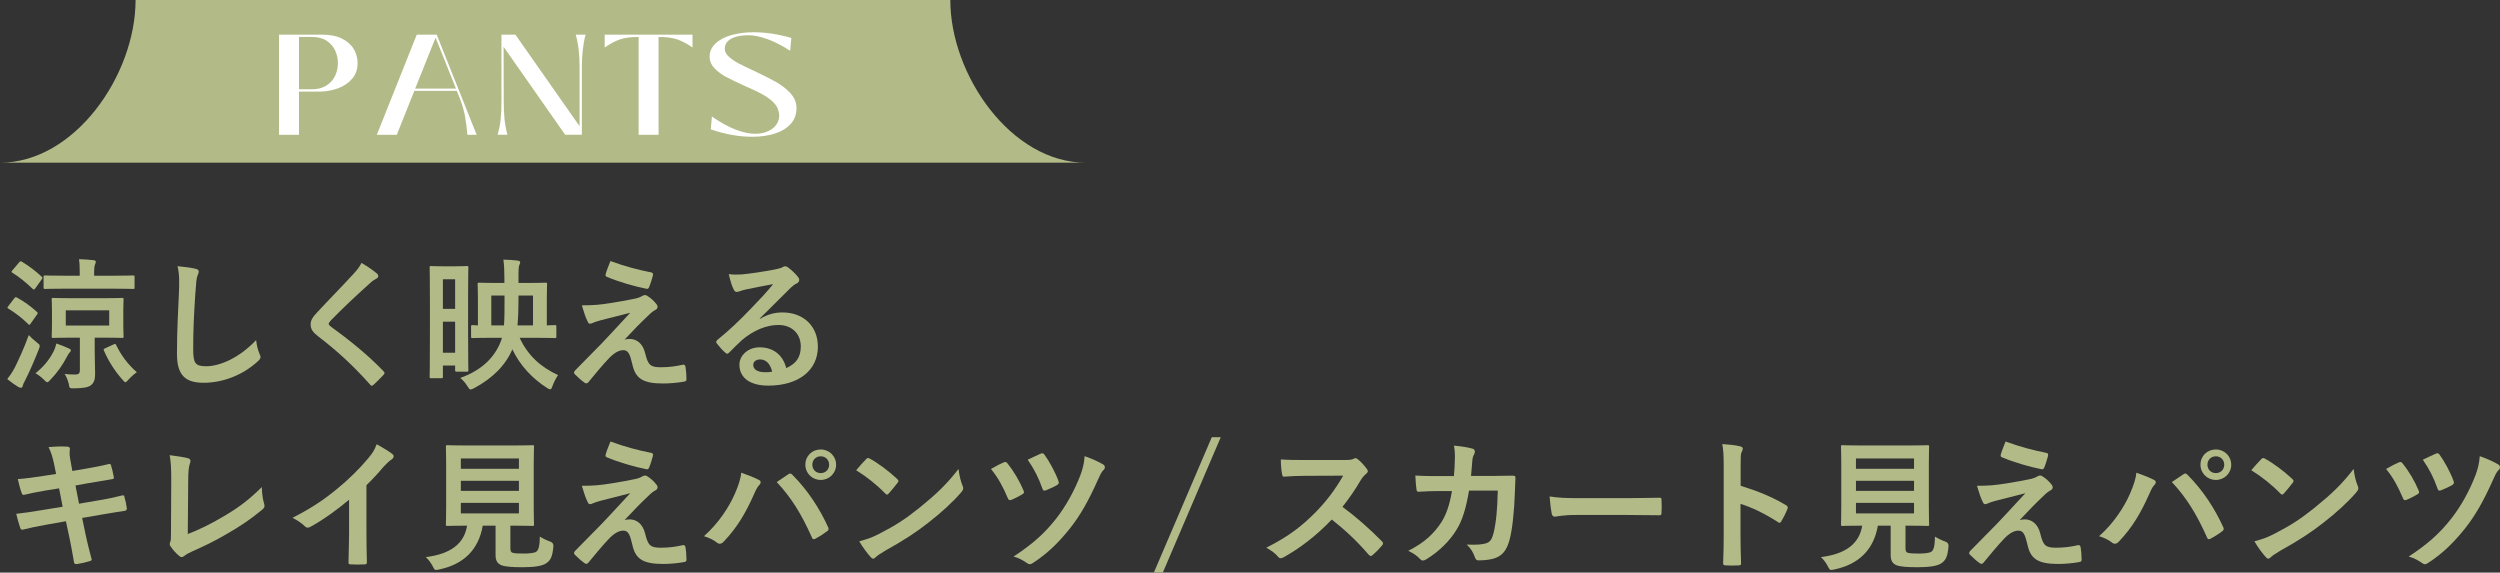 <?xml version="1.0" encoding="UTF-8"?><svg id="_イヤー_2" xmlns="http://www.w3.org/2000/svg" viewBox="0 0 737.569 168.942"><rect x="0" y="0" width="737.569" height="168.942" fill="#333333" stroke="none"/><defs><style>.cls-1{fill:#fff;}.cls-2{fill:#b2bb88;}</style></defs><g id="design"><g><path class="cls-2" d="M320.366,48H0v-0c22.091,0,40-25.909,40-48h240.366c0,22.091,17.909,48,40,48v0Z"/><g><path class="cls-1" d="M82.322,39.761V10.231h12.745c2.356,0,4.312,.394,5.868,1.179s2.706,1.815,3.449,3.091c.743,1.276,1.115,2.657,1.115,4.144,0,1.823-.541,3.359-1.62,4.606-1.079,1.248-2.46,2.181-4.144,2.798-1.682,.616-3.421,.939-5.216,.967h-6.31v12.746h-5.889Zm9.633-13.419c1.738,0,3.189-.371,4.354-1.114,1.163-.743,2.02-1.704,2.566-2.882s.82-2.426,.82-3.744c0-1.262-.268-2.481-.8-3.659-.533-1.178-1.367-2.146-2.503-2.902-1.136-.758-2.573-1.137-4.312-1.137h-3.87v15.438h3.744Z"/><path class="cls-1" d="M111.177,39.761l11.778-29.53h5.89l11.778,29.53h-2.734c-.141-1.768-.365-3.533-.673-5.301-.31-1.767-.828-3.575-1.557-5.426l-.884-2.229h-12.535l-5.174,12.956h-5.89Zm11.316-13.629h12.03l-6.016-15.018-6.015,15.018Z"/><path class="cls-1" d="M146.806,39.761c.448-1.57,.75-3.105,.904-4.606,.154-1.5,.231-3.26,.231-5.279V10.231h4.123l18.929,27.006V19.528c0-1.599-.091-3.211-.273-4.838-.183-1.626-.47-3.112-.862-4.459h2.903c-.365,1.347-.639,2.84-.82,4.48-.184,1.641-.273,3.246-.273,4.816v20.233h-4.922l-18.172-25.954,.042,16.068c0,1.907,.076,3.646,.231,5.216,.153,1.571,.441,3.128,.861,4.67h-2.902Z"/><path class="cls-1" d="M188.409,10.904c-2.3,0-4.151,.246-5.553,.736-1.403,.491-2.889,1.283-4.459,2.377v-3.786h25.912v3.786c-1.571-1.094-3.05-1.886-4.438-2.377-1.388-.49-3.246-.736-5.573-.736v28.857h-5.889V10.904Z"/><path class="cls-1" d="M221.934,40.35c-3.927,0-8.007-.729-12.241-2.188l.337-3.786c2.495,1.739,4.816,3.022,6.962,3.85s4.073,1.24,5.784,1.24c1.599,0,2.993-.309,4.185-.926,1.192-.616,2.033-1.457,2.524-2.523,.49-1.065,.54-2.229,.147-3.491-.309-1.01-.94-1.928-1.894-2.755s-2.047-1.563-3.28-2.209c-1.234-.645-2.861-1.402-4.88-2.271-2.216-1.01-3.996-1.872-5.343-2.587-1.346-.715-2.481-1.557-3.407-2.524-.925-.967-1.416-2.025-1.472-3.176-.057-1.598,.49-2.958,1.641-4.08,1.149-1.121,2.713-1.97,4.689-2.545,1.978-.574,4.2-.862,6.668-.862,3.561,0,7.263,.562,11.105,1.683l-.337,3.786c-2.328-1.515-4.558-2.657-6.688-3.429-2.132-.771-3.996-1.156-5.595-1.156-1.402,0-2.629,.146-3.681,.441s-1.879,.75-2.481,1.367c-.604,.617-.891,1.402-.862,2.355,.056,.757,.469,1.486,1.24,2.188s1.711,1.346,2.818,1.935,2.644,1.333,4.606,2.229c2.608,1.234,4.732,2.308,6.373,3.219s3.05,1.991,4.228,3.238c1.178,1.248,1.809,2.644,1.893,4.186,.084,1.852-.414,3.436-1.493,4.754-1.08,1.318-2.622,2.32-4.627,3.008-2.005,.687-4.312,1.03-6.92,1.03Z"/></g><g><path class="cls-2" d="M4.327,108.519c1.176-2.395,2.688-5.587,4.159-9.662,.546,.588,1.47,1.471,2.352,2.143,.631,.504,.883,.672,.883,1.051,0,.209-.084,.504-.252,.966-1.303,3.276-2.688,6.511-4.075,9.241-.378,.672-.63,1.219-.714,1.639-.042,.336-.252,.504-.546,.504-.21,0-.462-.084-.757-.252-.966-.588-2.058-1.344-3.234-2.311,.883-1.134,1.429-1.933,2.185-3.318Zm-.126-20.5c.336-.42,.462-.42,.84-.21,2.059,1.134,3.949,2.479,5.839,4.201,.169,.168,.253,.252,.253,.336,0,.126-.084,.252-.253,.504l-1.89,2.688c-.126,.21-.21,.294-.336,.294-.084,0-.211-.084-.379-.252-1.764-1.765-3.696-3.234-5.755-4.495-.21-.126-.336-.21-.336-.294,0-.126,.126-.294,.294-.504l1.723-2.269Zm1.428-10.586c.337-.42,.463-.42,.841-.21,2.058,1.219,3.948,2.688,5.797,4.369,.168,.126,.252,.252,.252,.378s-.084,.252-.252,.504l-1.891,2.646c-.168,.21-.294,.294-.378,.294-.126,0-.21-.084-.378-.21-1.849-1.764-3.907-3.486-5.923-4.705-.21-.126-.294-.21-.294-.294,0-.126,.084-.252,.294-.504l1.932-2.269Zm10.082,26.423c.42-.798,.715-1.597,.924-2.521,1.135,.378,2.857,1.092,3.697,1.471,.42,.21,.588,.336,.588,.588,0,.168-.168,.378-.378,.588s-.462,.631-.798,1.26c-1.303,2.479-2.772,4.621-4.915,6.848-.42,.462-.672,.672-.882,.672-.252,0-.463-.21-.967-.714-.84-.84-1.891-1.597-2.521-1.933,2.395-1.89,4.033-3.906,5.251-6.259Zm3.402-18.693c-4.116,0-5.502,.084-5.755,.084-.462,0-.504-.042-.504-.42v-3.108c0-.42,.042-.462,.504-.462,.253,0,1.639,.084,5.755,.084h4.411v-1.051c0-1.218-.042-2.646-.21-3.822,1.513,.042,2.898,.126,4.285,.294,.42,.042,.672,.21,.672,.42,0,.336-.126,.588-.252,.883-.168,.42-.252,1.386-.252,2.058v1.219h5.671c4.116,0,5.545-.084,5.797-.084,.42,0,.462,.042,.462,.462v3.108c0,.378-.042,.42-.462,.42-.252,0-1.681-.084-5.797-.084h-14.325Zm8.822,17.854c0,3.36,.126,5.461,.126,7.142,0,1.596-.21,2.771-1.345,3.57-.798,.546-2.059,.798-4.83,.84-1.345,0-1.387,.042-1.597-1.303-.252-1.05-.672-2.1-1.218-2.939,1.218,.125,2.058,.168,2.982,.168,1.26,0,1.512-.379,1.512-1.345v-9.536h-2.437c-3.78,0-5.125,.084-5.419,.084-.42,0-.462-.041-.462-.461,0-.295,.084-1.177,.084-3.361v-4.158c0-2.227-.084-3.066-.084-3.361,0-.42,.042-.462,.462-.462,.294,0,1.639,.084,5.419,.084h9.494c3.78,0,5.125-.084,5.377-.084,.42,0,.462,.042,.462,.462,0,.252-.084,1.135-.084,3.361v4.158c0,2.185,.084,3.108,.084,3.361,0,.42-.042,.461-.462,.461-.252,0-1.597-.084-5.377-.084h-2.688v3.403Zm4.284-11.468h-12.812v4.494h12.812v-4.494Zm1.261,10.081c.546-.252,.588-.21,.798,.168,1.387,2.899,3.318,5.587,6.091,8.023-.672,.421-1.596,1.219-2.436,2.143-.463,.504-.715,.798-.925,.798s-.462-.252-.882-.756c-2.353-2.646-4.201-5.629-5.461-8.569-.21-.42-.084-.462,.42-.714l2.395-1.093Z"/><path class="cls-2" d="M57.626,79.281c.715,.168,1.009,.378,1.009,.798,0,.463-.252,.967-.42,1.387-.21,.588-.378,1.891-.589,5.125-.42,6.469-.63,10.754-.63,16.257,0,4.242,.504,5.209,3.865,5.209,3.738,0,9.577-2.269,14.702-7.729,.168,1.596,.546,2.982,.966,3.99,.21,.463,.337,.756,.337,1.009,0,.378-.168,.714-.841,1.302-4.536,4.159-10.46,6.301-15.921,6.301-5.377,0-7.897-2.142-7.897-8.569,0-7.057,.378-13.106,.589-18.147,.084-2.479,.21-5.166-.421-7.687,1.933,.21,3.949,.42,5.251,.756Z"/><path class="cls-2" d="M111.263,80.751c.21,.168,.336,.505,.336,.673,0,.378-.21,.63-.588,.798-.504,.252-1.135,.63-2.017,1.471-3.612,3.234-8.233,7.561-11.468,10.922-.379,.462-.547,.714-.547,.924,0,.252,.168,.462,.547,.756,5.461,3.949,11.132,8.527,15.627,13.232,.168,.21,.294,.378,.294,.547,0,.168-.085,.293-.294,.504-.967,1.05-2.185,2.268-2.899,2.898-.252,.21-.42,.336-.588,.336s-.294-.126-.504-.378c-4.873-5.462-9.578-9.83-15.291-14.198-1.596-1.219-2.226-2.143-2.226-3.529s.756-2.311,2.058-3.696c3.571-3.865,7.058-7.352,10.67-11.3,1.135-1.219,1.765-2.101,2.269-3.151,1.849,1.093,3.444,2.185,4.621,3.192Z"/><path class="cls-2" d="M138.098,96.462c0,10.628,.084,12.477,.084,12.729,0,.42-.042,.462-.462,.462h-2.94c-.462,0-.504-.042-.504-.462v-1.344h-3.612v3.276c0,.42-.043,.462-.463,.462h-3.024c-.378,0-.42-.042-.42-.462,0-.252,.084-2.521,.084-13.82v-7.855c0-7.855-.084-10.208-.084-10.46,0-.462,.042-.504,.42-.504,.294,0,1.051,.084,3.571,.084h3.444c2.479,0,3.234-.084,3.528-.084,.42,0,.462,.042,.462,.504,0,.252-.084,2.395-.084,8.905v8.569Zm-7.435-14.072v8.737h3.612v-8.737h-3.612Zm3.612,21.676v-9.157h-3.612v9.157h3.612Zm19.029-4.41c2.521,5.418,6.427,8.737,11.342,11.006-.63,.882-1.26,2.143-1.638,3.192-.252,.714-.379,1.008-.673,1.008-.21,0-.504-.126-.966-.42-4.411-2.814-8.065-6.806-10.208-11.384-1.974,4.621-5.755,8.527-11.384,11.51-.462,.21-.756,.336-.966,.336-.294,0-.463-.252-.883-.924-.588-.967-1.386-1.891-2.142-2.479,6.721-2.395,10.249-6.385,11.972-10.796l.336-1.05h-3.486c-4.117,0-4.957,.084-5.167,.084-.42,0-.462-.043-.462-.463v-2.898c0-.42,.042-.462,.462-.462,.126,0,.462,.042,1.554,.084v-8.023c0-2.562-.084-3.864-.084-4.116,0-.42,.042-.463,.462-.463,.295,0,1.681,.084,5.42,.084h2.016v-1.512c0-2.353-.084-3.738-.294-5.377,1.513,.042,2.982,.126,4.285,.294,.462,.084,.672,.252,.672,.504s-.084,.462-.252,.798c-.168,.421-.252,1.009-.252,3.697v1.596h2.604c3.78,0,5.083-.084,5.335-.084,.462,0,.504,.043,.504,.463,0,.252-.084,1.554-.084,4.116v8.023c1.47-.042,2.143-.084,2.311-.084,.462,0,.504,.042,.504,.462v2.898c0,.42-.042,.463-.504,.463-.252,0-1.681-.084-5.755-.084h-4.579Zm-4.453-12.477h-3.906v8.821h3.738c.168-2.017,.168-4.452,.168-7.562v-1.26Zm8.401,8.821v-8.821h-4.284v1.303c0,2.52-.084,5.124-.294,7.519h4.578Z"/><path class="cls-2" d="M180.435,89.364c3.234-.505,5.587-.967,7.309-1.345,.715-.21,1.135-.336,1.681-.672,.378-.21,.546-.294,.924-.294,.252,0,.378,.084,.715,.294,.756,.462,1.722,1.26,2.478,2.227,.295,.294,.463,.714,.463,.966,0,.378-.252,.714-.757,.966-.588,.295-.882,.589-1.344,.967-3.108,2.94-4.831,4.705-7.646,7.729,.546-.168,1.092-.21,1.513-.21,1.974,0,3.864,1.26,4.578,4.242,.841,3.445,1.513,4.117,4.621,4.117,2.479,0,4.453-.294,6.511-.756,.463-.084,.673,.168,.757,.63,.168,.882,.294,2.31,.294,3.696,0,.42-.21,.588-.756,.672-1.849,.336-4.159,.547-6.176,.547-6.175,0-8.191-1.639-9.073-5.797-.672-2.857-1.177-4.033-2.646-4.033-1.093,0-2.395,.588-3.948,2.101-1.891,1.933-4.957,5.629-6.386,7.394-.126,.168-.336,.293-.588,.293-.126,0-.294-.041-.462-.168-1.093-.756-2.185-1.806-2.94-2.562-.126-.125-.21-.293-.21-.42,0-.21,.125-.462,.336-.672,2.688-2.73,5.251-5.335,7.939-8.065,1.638-1.681,3.822-4.116,8.317-8.947-3.151,.84-5.966,1.512-8.738,2.226-1.302,.379-1.932,.589-2.268,.757-.337,.168-.589,.252-.883,.252s-.504-.21-.714-.714c-.546-1.051-1.05-2.604-1.681-4.705,3.613,0,5.293-.168,8.78-.714Zm11.72-8.99c.42,.085,.588,.337,.462,.925-.252,1.008-.756,2.604-1.134,3.444-.126,.336-.378,.546-.714,.462-3.697-.714-8.612-2.185-11.721-3.528-.252-.084-.504-.294-.378-.757,.252-.966,.798-2.352,1.429-3.906,4.2,1.555,8.023,2.562,12.056,3.36Z"/><path class="cls-2" d="M224.199,94.068c2.353-1.344,4.327-1.89,6.68-1.89,6.133,0,10.418,4.032,10.418,10.081,0,7.016-5.671,11.511-14.661,11.511-5.293,0-8.485-2.269-8.485-6.175,0-2.814,2.646-5.125,5.923-5.125,3.949,0,6.848,2.1,7.897,6.133,2.941-1.345,4.285-3.192,4.285-6.385,0-3.823-2.688-6.344-6.596-6.344-3.486,0-7.351,1.555-10.754,4.453-1.218,1.092-2.394,2.311-3.654,3.57-.294,.294-.504,.462-.714,.462-.168,0-.378-.126-.63-.378-.883-.756-1.807-1.848-2.479-2.73-.252-.336-.126-.63,.21-.966,3.276-2.646,6.175-5.335,9.956-9.284,2.604-2.688,4.578-4.789,6.511-7.183-2.521,.462-5.503,1.05-8.107,1.596-.546,.126-1.093,.252-1.765,.505-.21,.084-.63,.209-.84,.209-.42,0-.714-.209-.924-.714-.505-.966-.883-2.142-1.471-4.536,1.26,.168,2.646,.168,3.906,.084,2.562-.252,6.26-.799,9.536-1.429,1.05-.21,1.891-.42,2.311-.63,.21-.126,.588-.336,.798-.336,.42,0,.672,.126,.967,.336,1.26,.966,2.1,1.807,2.814,2.688,.336,.378,.462,.672,.462,1.008,0,.42-.252,.798-.714,1.009-.715,.336-1.051,.63-1.849,1.344-3.066,2.982-5.881,5.923-9.073,8.99l.041,.125Zm.043,11.973c-1.219,0-2.017,.714-2.017,1.596,0,1.303,1.134,2.185,3.654,2.185,.756,0,1.303-.042,1.933-.168-.546-2.31-1.807-3.612-3.57-3.612Z"/><path class="cls-2" d="M16.004,137.142c-.42-2.101-.882-3.613-1.68-5.251,1.806-.126,3.654-.252,5.461-.126,.546,.042,.84,.21,.84,.63,0,.462-.252,1.218,.084,3.024l.63,3.529,3.445-.588c2.395-.421,5.335-.925,7.519-1.513,.21,0,.378,.168,.462,.462,.337,1.092,.589,2.185,.841,3.612,0,.294-.21,.421-.63,.462-1.933,.336-4.915,.799-7.016,1.177l-3.696,.672,1.05,5.377,6.091-1.05c2.982-.504,5.041-.967,6.596-1.387,.546-.126,.672,.042,.714,.463,.294,1.05,.546,2.1,.714,3.36,0,.378-.21,.672-.63,.714-1.26,.168-3.78,.588-6.764,1.092l-5.797,1.009,.967,4.663c.588,2.814,1.302,5.502,1.848,7.603,.043,.21-.168,.337-.546,.462-.882,.295-2.688,.715-3.822,.883-.546,.042-.798-.168-.841-.504-.294-1.555-.756-4.495-1.344-7.184l-1.05-4.957-5.714,1.008c-2.856,.505-5.209,1.009-6.805,1.429-.462,.168-.798,.042-.966-.462-.421-1.219-.841-2.814-1.177-4.159,2.562-.294,4.789-.63,7.813-1.134l5.881-.967-1.05-5.418-3.949,.63c-2.311,.378-5.125,.966-6.259,1.26-.42,.126-.63,0-.798-.42-.378-.966-.925-3.024-1.177-4.2,2.269-.168,4.579-.463,7.478-.925l3.822-.588-.546-2.688Z"/><path class="cls-2" d="M55.4,157.558c3.235-1.261,6.386-2.73,10.713-5.293,4.83-2.857,7.729-5.209,11.132-8.57,.042,1.933,.294,3.613,.672,4.873,.252,.799,.126,1.219-.42,1.681-3.444,2.898-6.932,5.209-10.502,7.226-3.192,1.89-6.47,3.528-10.292,5.209-1.05,.461-1.807,.882-2.353,1.344-.252,.21-.504,.336-.756,.336s-.462-.126-.714-.336c-.967-.799-1.807-1.723-2.562-2.856-.168-.21-.252-.42-.252-.673,0-.209,.084-.461,.21-.714,.168-.42,.168-1.218,.168-2.394l.084-15.795c0-3.445-.126-5.504-.462-7.31,2.352,.294,4.494,.63,5.461,.924,.42,.126,.672,.378,.672,.798,0,.211-.084,.505-.21,.883-.294,.84-.462,2.227-.462,5.209l-.127,15.459Z"/><path class="cls-2" d="M108.113,157.053c0,2.899,.042,5.377,.126,8.737,.042,.547-.168,.715-.631,.715-1.344,.084-2.856,.084-4.2,0-.462,0-.63-.168-.588-.672,.042-3.025,.168-5.756,.168-8.611v-9.788c-3.697,3.108-8.191,6.301-11.553,8.065-.21,.126-.42,.168-.63,.168-.336,0-.588-.126-.882-.42-.967-.967-2.353-1.807-3.613-2.479,5.798-2.982,9.368-5.419,13.232-8.611,3.319-2.73,6.344-5.672,8.948-8.78,1.428-1.68,1.974-2.521,2.646-4.326,1.89,1.05,3.738,2.185,4.663,2.94,.252,.168,.336,.42,.336,.63,0,.336-.252,.714-.589,.924-.714,.462-1.386,1.093-2.521,2.311-1.638,1.975-3.192,3.612-4.914,5.293v13.904Z"/><path class="cls-2" d="M150.575,161.716c0,.967,.21,1.26,.756,1.387,.546,.168,1.639,.21,3.276,.21,1.513,0,3.109-.169,3.613-.546,.672-.505,1.008-1.639,1.05-4.453,.841,.546,1.975,1.092,3.066,1.47q1.051,.378,.925,1.429c-.252,2.94-.799,4.033-1.975,4.873-1.176,.924-3.781,1.26-7.016,1.26-3.15,0-5.125-.126-6.343-.588-.966-.42-1.723-1.092-1.723-2.982v-8.695h-3.78c-1.219,7.099-5.629,11.426-12.896,12.938-.42,.084-.672,.127-.882,.127-.42,0-.546-.211-.966-1.051-.547-1.05-1.261-2.017-2.059-2.73,7.436-.924,11.342-4.033,12.182-9.283h-.084c-4.074,0-5.419,.084-5.671,.084-.462,0-.504-.043-.504-.463,0-.294,.084-1.848,.084-5.125v-12.56c0-3.36-.084-4.915-.084-5.209,0-.42,.042-.462,.504-.462,.252,0,1.681,.084,5.755,.084h13.526c4.033,0,5.461-.084,5.755-.084,.42,0,.463,.042,.463,.462,0,.294-.084,1.849-.084,5.209v12.56c0,3.277,.084,4.873,.084,5.125,0,.42-.043,.463-.463,.463-.294,0-1.722-.084-5.755-.084h-.756v6.637Zm-14.618-26.465v3.066h17.139v-3.066h-17.139Zm17.139,9.578v-2.982h-17.139v2.982h17.139Zm0,3.528h-17.139v3.108h17.139v-3.108Z"/><path class="cls-2" d="M180.435,142.603c3.234-.504,5.587-.967,7.309-1.344,.715-.211,1.135-.337,1.681-.673,.378-.21,.546-.294,.924-.294,.252,0,.378,.084,.715,.294,.756,.462,1.722,1.261,2.478,2.227,.295,.294,.463,.714,.463,.966,0,.379-.252,.715-.757,.967-.588,.294-.882,.588-1.344,.966-3.108,2.94-4.831,4.705-7.646,7.729,.546-.168,1.092-.21,1.513-.21,1.974,0,3.864,1.261,4.578,4.243,.841,3.444,1.513,4.116,4.621,4.116,2.479,0,4.453-.294,6.511-.756,.463-.084,.673,.168,.757,.63,.168,.882,.294,2.311,.294,3.696,0,.421-.21,.589-.756,.673-1.849,.336-4.159,.546-6.176,.546-6.175,0-8.191-1.639-9.073-5.797-.672-2.856-1.177-4.033-2.646-4.033-1.093,0-2.395,.588-3.948,2.101-1.891,1.933-4.957,5.629-6.386,7.394-.126,.168-.336,.294-.588,.294-.126,0-.294-.042-.462-.168-1.093-.756-2.185-1.807-2.94-2.562-.126-.126-.21-.294-.21-.42,0-.211,.125-.463,.336-.673,2.688-2.73,5.251-5.335,7.939-8.065,1.638-1.68,3.822-4.116,8.317-8.947-3.151,.84-5.966,1.512-8.738,2.227-1.302,.378-1.932,.588-2.268,.756-.337,.168-.589,.252-.883,.252s-.504-.21-.714-.714c-.546-1.05-1.05-2.604-1.681-4.705,3.613,0,5.293-.168,8.78-.714Zm11.72-8.99c.42,.085,.588,.337,.462,.925-.252,1.008-.756,2.604-1.134,3.444-.126,.336-.378,.547-.714,.463-3.697-.715-8.612-2.186-11.721-3.529-.252-.084-.504-.294-.378-.756,.252-.967,.798-2.353,1.429-3.907,4.2,1.555,8.023,2.562,12.056,3.36Z"/><path class="cls-2" d="M216.806,145.669c1.134-2.562,1.764-4.705,1.89-6.217,2.143,.756,4.033,1.512,5.209,2.143,.378,.168,.505,.42,.505,.672,0,.294-.168,.588-.421,.84-.462,.462-.798,1.051-1.47,2.562-2.479,5.587-4.957,9.872-8.99,14.114-.378,.421-.756,.63-1.176,.63-.336,0-.63-.125-.966-.42-.841-.672-2.185-1.344-3.697-1.806,4.411-3.907,7.436-8.696,9.116-12.519Zm15.711-5.713c.21-.168,.42-.252,.588-.252,.21,0,.378,.084,.63,.336,4.579,4.579,8.107,10.04,10.544,15.417,.126,.21,.168,.378,.168,.588,0,.252-.126,.462-.42,.672-.799,.63-2.143,1.513-3.486,2.227-.547,.252-.841,.168-1.009-.378-3.108-7.016-6.217-11.93-10.376-16.341,1.513-1.009,2.646-1.807,3.361-2.269Zm14.156-2.856c0,2.521-2.017,4.495-4.537,4.495s-4.537-1.975-4.537-4.495c0-2.604,2.017-4.495,4.537-4.495s4.537,1.975,4.537,4.495Zm-7.016,0c0,1.429,1.051,2.479,2.479,2.479,1.429,0,2.479-1.05,2.479-2.479s-1.05-2.479-2.479-2.479c-1.428,0-2.479,1.05-2.479,2.479Z"/><path class="cls-2" d="M255.53,135.461c.168-.21,.378-.336,.588-.336,.168,0,.336,.084,.546,.21,2.143,1.135,5.629,3.697,8.023,5.965,.252,.252,.378,.42,.378,.589,0,.168-.084,.336-.252,.546-.63,.84-2.017,2.521-2.604,3.15-.21,.21-.336,.336-.504,.336s-.336-.126-.546-.336c-2.521-2.604-5.545-4.999-8.569-6.848,.924-1.134,2.143-2.436,2.94-3.276Zm3.654,22.138c5.125-2.646,7.855-4.41,12.099-7.812,5.125-4.159,7.939-6.848,11.51-11.426,.252,2.1,.63,3.528,1.176,4.914,.126,.294,.21,.547,.21,.799,0,.378-.21,.714-.672,1.26-2.227,2.604-5.839,5.965-9.661,8.905-3.487,2.73-7.016,5.083-12.687,8.233-1.891,1.135-2.437,1.555-2.814,1.933-.252,.252-.505,.42-.757,.42-.209,0-.462-.168-.714-.462-1.05-1.176-2.353-2.898-3.36-4.663,2.143-.588,3.444-.966,5.671-2.101Z"/><path class="cls-2" d="M296.101,136.428c.505-.253,.841-.126,1.135,.294,2.017,2.521,3.57,5.251,4.705,7.939,.084,.21,.168,.378,.168,.546,0,.252-.168,.42-.504,.63-.757,.462-2.185,1.219-3.235,1.639-.63,.252-.882-.042-1.092-.631-1.345-3.15-2.772-5.881-4.915-8.484,1.597-.925,2.898-1.597,3.738-1.933Zm29.406,.63c.293,.168,.461,.504,.461,.84,0,.252-.125,.504-.336,.715-.714,.588-1.26,1.932-1.638,2.771-2.982,6.68-5.335,10.67-8.149,14.283-3.193,4.032-6.553,7.477-11.09,10.418-.379,.252-.672,.378-.967,.378-.21,0-.42-.084-.714-.294-1.261-.883-2.521-1.555-4.032-1.975,5.797-3.822,9.115-6.848,12.476-11.09,2.94-3.738,5.503-8.359,7.268-13.022,.63-1.765,1.05-3.234,1.218-5.503,2.269,.798,4.117,1.639,5.504,2.479Zm-18.441-3.234c.504-.211,.798-.084,1.092,.336,1.387,1.891,3.234,5.251,4.117,7.771,.209,.504,.125,.84-.421,1.176-.756,.462-2.269,1.135-3.192,1.513-.672,.252-.924,.168-1.134-.505-1.051-3.023-2.437-5.797-4.327-8.485,1.26-.588,2.604-1.26,3.865-1.806Z"/><path class="cls-2" d="M343.056,168.942h-2.646l17.098-39.949h2.646l-17.098,39.949Z"/><path class="cls-2" d="M396.527,135.714c1.512,0,2.268-.043,2.898-.379,.168-.126,.294-.168,.462-.168,.252,0,.462,.168,.714,.336,.967,.756,1.933,1.849,2.73,2.941,.126,.209,.21,.377,.21,.545,0,.253-.168,.547-.546,.841-.546,.462-1.092,1.092-1.555,1.849-1.722,2.94-3.36,5.293-5.377,7.855,4.033,2.982,7.771,6.259,11.637,10.165,.21,.21,.336,.421,.336,.589s-.084,.378-.294,.63c-.798,.966-1.765,1.974-2.814,2.856-.168,.168-.336,.252-.504,.252-.21,0-.378-.126-.589-.336-3.528-4.117-7.141-7.436-10.922-10.418-4.746,4.957-9.535,8.527-14.114,11.09-.378,.168-.672,.336-.966,.336-.252,0-.504-.126-.715-.378-.924-1.134-2.142-1.975-3.528-2.73,6.554-3.318,10.46-6.301,14.787-10.712,3.024-3.15,5.335-6.133,7.897-10.544l-10.838,.042c-2.185,0-4.369,.084-6.638,.252-.336,.042-.462-.252-.546-.714-.21-.882-.378-2.898-.378-4.369,2.269,.169,4.368,.169,7.099,.169h11.553Z"/><path class="cls-2" d="M428.949,140.46c.168-2.059,.252-3.402,.295-5.671,0-1.092-.043-1.975-.295-3.318,2.227,.21,4.117,.504,5.461,.882,.547,.168,.715,.504,.715,.883,0,.252-.084,.546-.21,.798-.378,.63-.462,1.05-.546,1.974-.127,1.345-.168,2.354-.379,4.411h6.386c1.933,0,3.906-.084,5.839-.084,.672,0,.882,.126,.882,.588,0,.546-.084,2.227-.168,4.453-.168,5.167-.756,11.006-1.554,13.82-.841,3.234-2.269,4.999-4.957,5.671-.967,.252-2.479,.463-4.243,.463-.504,0-.84-.295-1.008-.841-.546-1.554-1.219-2.688-2.437-3.822,3.108,.126,4.662-.042,5.713-.378,1.135-.379,1.68-1.051,2.185-2.941,.756-3.192,1.134-6.763,1.26-12.602h-8.485c-.84,5.083-1.975,8.863-3.738,11.636-1.933,3.15-5.041,6.302-8.906,8.653-.336,.211-.672,.336-.966,.336-.252,0-.546-.125-.798-.42-.84-.924-2.101-1.807-3.529-2.437,4.831-2.437,7.604-5.083,9.872-8.569,1.302-2.1,2.353-4.957,3.024-9.073h-3.78c-2.059,0-4.075,.084-6.05,.21-.42,.042-.588-.21-.63-.715-.168-1.008-.252-2.52-.336-4.074,2.646,.168,4.537,.168,6.974,.168h4.41Z"/><path class="cls-2" d="M464.942,151.929c-4.158,0-5.755,.504-6.175,.504-.504,0-.84-.252-.967-.883-.209-.966-.461-2.94-.629-5.082,2.73,.42,4.83,.504,9.073,.504h13.526c3.192,0,6.427-.084,9.662-.127,.629-.041,.756,.084,.756,.589,.084,1.26,.084,2.688,0,3.948,0,.504-.168,.672-.756,.631-3.151-.043-6.26-.084-9.368-.084h-15.123Z"/><path class="cls-2" d="M513.538,143.317c5.125,1.597,9.199,3.235,13.358,5.713,.462,.253,.672,.546,.462,1.093-.546,1.386-1.218,2.688-1.807,3.654-.168,.294-.336,.462-.546,.462-.126,0-.294-.042-.462-.21-3.864-2.479-7.646-4.326-11.048-5.377v9.284c0,2.73,.084,5.208,.168,8.233,.042,.504-.168,.63-.756,.63-1.219,.084-2.521,.084-3.739,0-.588,0-.798-.126-.798-.63,.126-3.109,.168-5.587,.168-8.275v-20.668c0-3.15-.126-4.537-.42-6.217,1.932,.126,4.032,.336,5.251,.672,.588,.126,.798,.378,.798,.714,0,.252-.126,.589-.336,.966-.294,.547-.294,1.597-.294,3.949v6.007Z"/><path class="cls-2" d="M562.175,161.716c0,.967,.21,1.26,.756,1.387,.546,.168,1.639,.21,3.276,.21,1.513,0,3.108-.169,3.612-.546,.673-.505,1.009-1.639,1.051-4.453,.84,.546,1.975,1.092,3.066,1.47q1.05,.378,.924,1.429c-.252,2.94-.798,4.033-1.975,4.873-1.176,.924-3.78,1.26-7.015,1.26-3.15,0-5.125-.126-6.343-.588-.967-.42-1.723-1.092-1.723-2.982v-8.695h-3.781c-1.218,7.099-5.629,11.426-12.896,12.938-.421,.084-.673,.127-.882,.127-.421,0-.547-.211-.967-1.051-.546-1.05-1.26-2.017-2.059-2.73,7.436-.924,11.342-4.033,12.183-9.283h-.084c-4.075,0-5.419,.084-5.671,.084-.463,0-.504-.043-.504-.463,0-.294,.084-1.848,.084-5.125v-12.56c0-3.36-.084-4.915-.084-5.209,0-.42,.041-.462,.504-.462,.252,0,1.68,.084,5.755,.084h13.526c4.032,0,5.461-.084,5.755-.084,.42,0,.462,.042,.462,.462,0,.294-.084,1.849-.084,5.209v12.56c0,3.277,.084,4.873,.084,5.125,0,.42-.042,.463-.462,.463-.294,0-1.723-.084-5.755-.084h-.756v6.637Zm-14.619-26.465v3.066h17.139v-3.066h-17.139Zm17.139,9.578v-2.982h-17.139v2.982h17.139Zm0,3.528h-17.139v3.108h17.139v-3.108Z"/><path class="cls-2" d="M592.035,142.603c3.234-.504,5.587-.967,7.31-1.344,.714-.211,1.134-.337,1.681-.673,.377-.21,.546-.294,.924-.294,.252,0,.378,.084,.714,.294,.756,.462,1.723,1.261,2.479,2.227,.294,.294,.462,.714,.462,.966,0,.379-.252,.715-.756,.967-.588,.294-.883,.588-1.344,.966-3.109,2.94-4.832,4.705-7.646,7.729,.547-.168,1.093-.21,1.513-.21,1.975,0,3.864,1.261,4.579,4.243,.84,3.444,1.512,4.116,4.621,4.116,2.479,0,4.452-.294,6.511-.756,.462-.084,.672,.168,.756,.63,.168,.882,.294,2.311,.294,3.696,0,.421-.21,.589-.756,.673-1.848,.336-4.158,.546-6.175,.546-6.175,0-8.191-1.639-9.073-5.797-.673-2.856-1.177-4.033-2.646-4.033-1.093,0-2.395,.588-3.949,2.101-1.891,1.933-4.957,5.629-6.385,7.394-.127,.168-.336,.294-.589,.294-.126,0-.294-.042-.462-.168-1.092-.756-2.185-1.807-2.94-2.562-.126-.126-.21-.294-.21-.42,0-.211,.126-.463,.336-.673,2.688-2.73,5.251-5.335,7.939-8.065,1.639-1.68,3.822-4.116,8.317-8.947-3.15,.84-5.965,1.512-8.737,2.227-1.303,.378-1.933,.588-2.269,.756s-.588,.252-.882,.252-.504-.21-.715-.714c-.546-1.05-1.05-2.604-1.68-4.705,3.612,0,5.293-.168,8.779-.714Zm11.721-8.99c.42,.085,.588,.337,.462,.925-.253,1.008-.757,2.604-1.135,3.444-.126,.336-.378,.547-.714,.463-3.697-.715-8.611-2.186-11.721-3.529-.252-.084-.504-.294-.377-.756,.252-.967,.798-2.353,1.428-3.907,4.201,1.555,8.023,2.562,12.057,3.36Z"/><path class="cls-2" d="M628.406,145.669c1.135-2.562,1.765-4.705,1.891-6.217,2.143,.756,4.032,1.512,5.209,2.143,.378,.168,.504,.42,.504,.672,0,.294-.168,.588-.42,.84-.463,.462-.799,1.051-1.471,2.562-2.479,5.587-4.957,9.872-8.989,14.114-.378,.421-.757,.63-1.177,.63-.336,0-.63-.125-.966-.42-.84-.672-2.185-1.344-3.696-1.806,4.41-3.907,7.436-8.696,9.115-12.519Zm15.711-5.713c.21-.168,.42-.252,.588-.252,.21,0,.378,.084,.631,.336,4.578,4.579,8.107,10.04,10.543,15.417,.126,.21,.168,.378,.168,.588,0,.252-.126,.462-.42,.672-.798,.63-2.143,1.513-3.486,2.227-.546,.252-.84,.168-1.008-.378-3.109-7.016-6.218-11.93-10.376-16.341,1.512-1.009,2.646-1.807,3.36-2.269Zm14.156-2.856c0,2.521-2.016,4.495-4.537,4.495-2.52,0-4.536-1.975-4.536-4.495,0-2.604,2.017-4.495,4.536-4.495,2.521,0,4.537,1.975,4.537,4.495Zm-7.016,0c0,1.429,1.051,2.479,2.479,2.479,1.429,0,2.479-1.05,2.479-2.479s-1.05-2.479-2.479-2.479c-1.428,0-2.479,1.05-2.479,2.479Z"/><path class="cls-2" d="M667.129,135.461c.168-.21,.378-.336,.589-.336,.168,0,.336,.084,.545,.21,2.143,1.135,5.63,3.697,8.023,5.965,.253,.252,.379,.42,.379,.589,0,.168-.084,.336-.252,.546-.631,.84-2.017,2.521-2.604,3.15-.21,.21-.337,.336-.505,.336s-.336-.126-.546-.336c-2.521-2.604-5.545-4.999-8.569-6.848,.924-1.134,2.143-2.436,2.94-3.276Zm3.655,22.138c5.125-2.646,7.855-4.41,12.098-7.812,5.125-4.159,7.939-6.848,11.51-11.426,.252,2.1,.631,3.528,1.177,4.914,.126,.294,.21,.547,.21,.799,0,.378-.21,.714-.672,1.26-2.227,2.604-5.84,5.965-9.662,8.905-3.486,2.73-7.016,5.083-12.687,8.233-1.89,1.135-2.437,1.555-2.814,1.933-.252,.252-.504,.42-.756,.42-.21,0-.462-.168-.714-.462-1.051-1.176-2.353-2.898-3.361-4.663,2.143-.588,3.445-.966,5.672-2.101Z"/><path class="cls-2" d="M707.702,136.428c.504-.253,.84-.126,1.134,.294,2.017,2.521,3.57,5.251,4.705,7.939,.084,.21,.168,.378,.168,.546,0,.252-.168,.42-.504,.63-.756,.462-2.185,1.219-3.234,1.639-.631,.252-.883-.042-1.093-.631-1.344-3.15-2.772-5.881-4.915-8.484,1.597-.925,2.898-1.597,3.739-1.933Zm29.405,.63c.294,.168,.462,.504,.462,.84,0,.252-.126,.504-.336,.715-.714,.588-1.261,1.932-1.639,2.771-2.982,6.68-5.335,10.67-8.149,14.283-3.192,4.032-6.553,7.477-11.09,10.418-.378,.252-.672,.378-.967,.378-.209,0-.42-.084-.714-.294-1.26-.883-2.521-1.555-4.032-1.975,5.797-3.822,9.115-6.848,12.477-11.09,2.939-3.738,5.502-8.359,7.267-13.022,.63-1.765,1.05-3.234,1.218-5.503,2.27,.798,4.117,1.639,5.504,2.479Zm-18.441-3.234c.504-.211,.798-.084,1.092,.336,1.387,1.891,3.234,5.251,4.117,7.771,.21,.504,.126,.84-.42,1.176-.757,.462-2.269,1.135-3.193,1.513-.672,.252-.924,.168-1.134-.505-1.05-3.023-2.437-5.797-4.327-8.485,1.261-.588,2.604-1.26,3.865-1.806Z"/></g></g></g></svg>